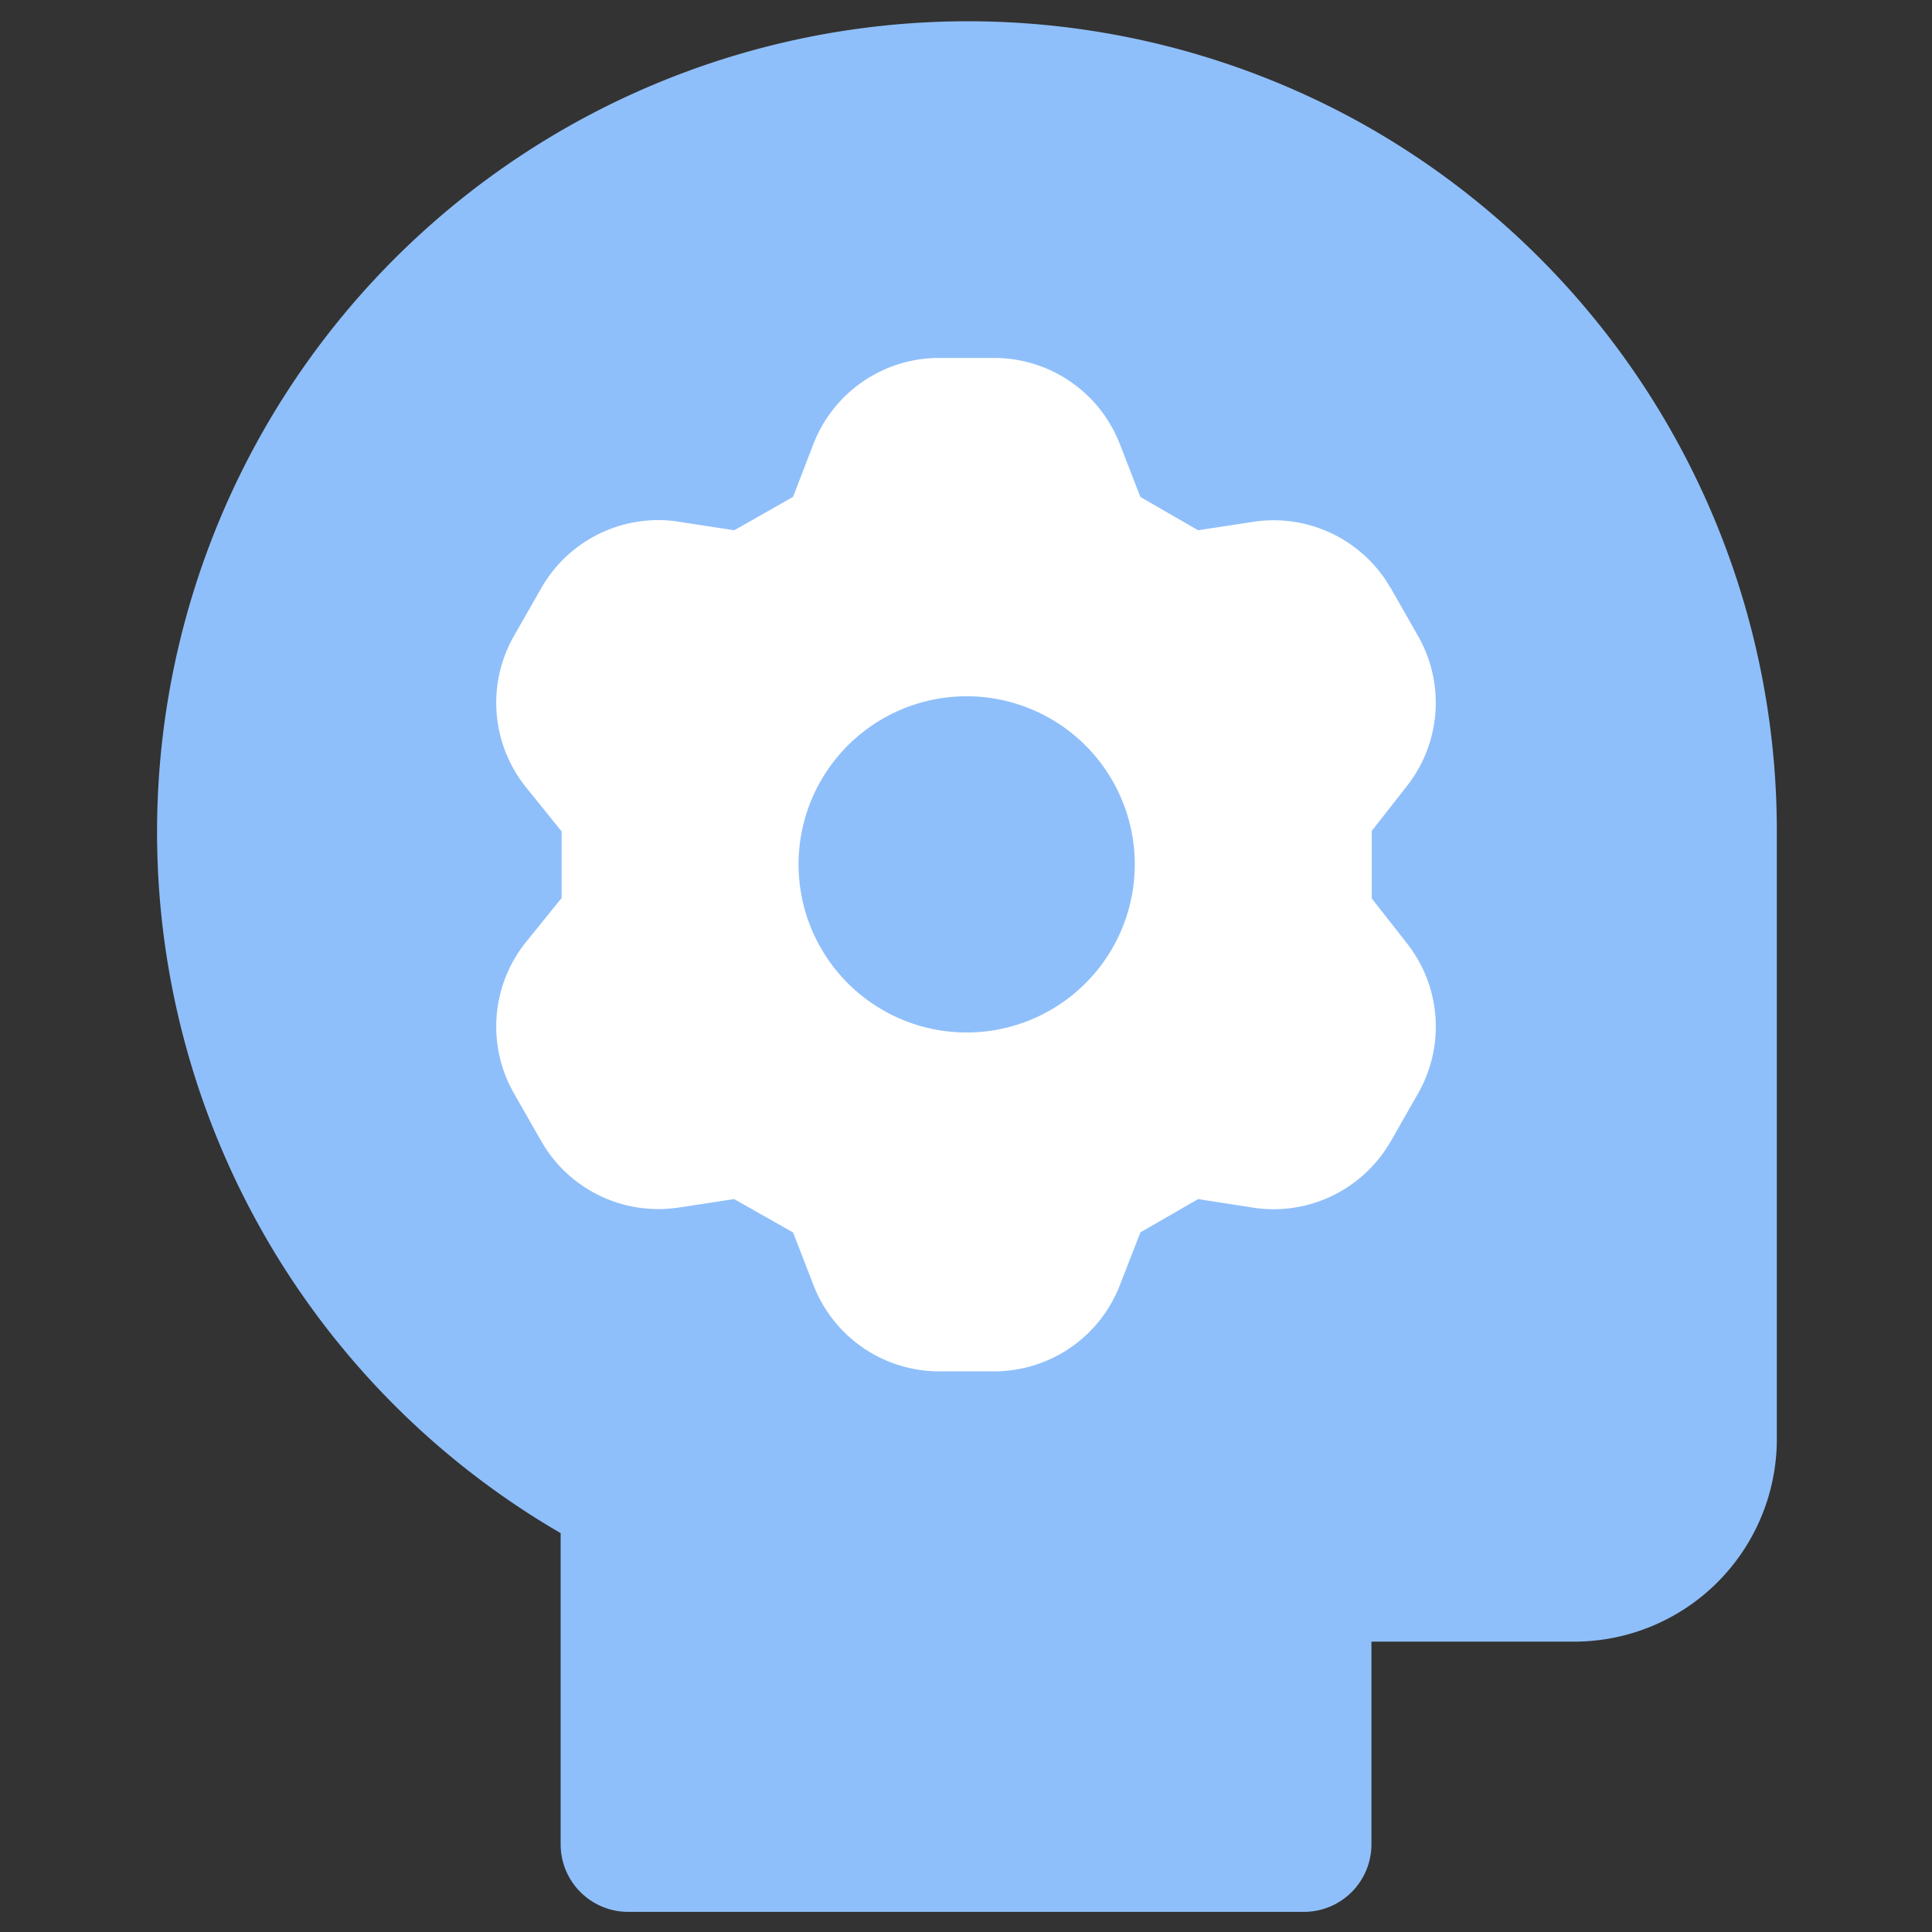 <svg xmlns="http://www.w3.org/2000/svg" fill="none" viewBox="-0.5 -0.5 48 48" height="48" width="48"><rect x="-0.5" y="-0.5" width="48" height="48" fill="#333333" stroke="none"/><g id="critical-thinking-2--critical-thinking-nut-bolt-cog-brain-plan-head"><path id="Union" fill="#8fbffa" d="M33.343 2.572A20.143 20.143 0 0 0 13.429 37.59V45.321a1.679 1.679 0 0 0 1.679 1.679h16.786a1.679 1.679 0 0 0 1.679 -1.679V40.286h5.036a5.036 5.036 0 0 0 5.036 -5.036V20.143A20.143 20.143 0 0 0 33.343 2.572Z" stroke-width="1"></path><path id="Vector (Stroke)" fill="#ffffff" d="m22.825 8.393 0.003 0 1.383 0a3.35 3.35 0 0 1 3.112 2.142l0.51 1.313 1.433 0.826 1.43 -0.218a3.35 3.35 0 0 1 3.347 1.642l0.007 0.007 0.665 1.168a3.347 3.347 0 0 1 -0.269 3.767L33.581 20.143v1.679l0.866 1.104a3.347 3.347 0 0 1 0.269 3.767l-0.665 1.168 -0.007 0.007a3.35 3.35 0 0 1 -3.347 1.645l-1.43 -0.222 -1.433 0.826 -0.51 1.309a3.35 3.35 0 0 1 -3.112 2.145L22.829 33.571l-0.003 0a3.35 3.35 0 0 1 -3.115 -2.142l-0.507 -1.309 -1.464 -0.829 -1.41 0.215 -0.027 0.003a3.35 3.35 0 0 1 -3.347 -1.642l-0.671 -1.175a3.35 3.35 0 0 1 0.272 -3.773l0.896 -1.108v-1.655l-0.896 -1.111a3.35 3.35 0 0 1 -0.272 -3.773l0.671 -1.175a3.347 3.347 0 0 1 3.347 -1.645l0.03 0.007 1.41 0.215 1.46 -0.829 0.504 -1.309A3.35 3.35 0 0 1 22.829 8.393Z" stroke-width="1"></path><path id="Ellipse 1472" fill="#8fbffa" d="M19.34 20.975a4.176 4.176 0 1 0 8.353 0 4.176 4.176 0 1 0 -8.353 0" stroke-width="1"></path></g></svg>